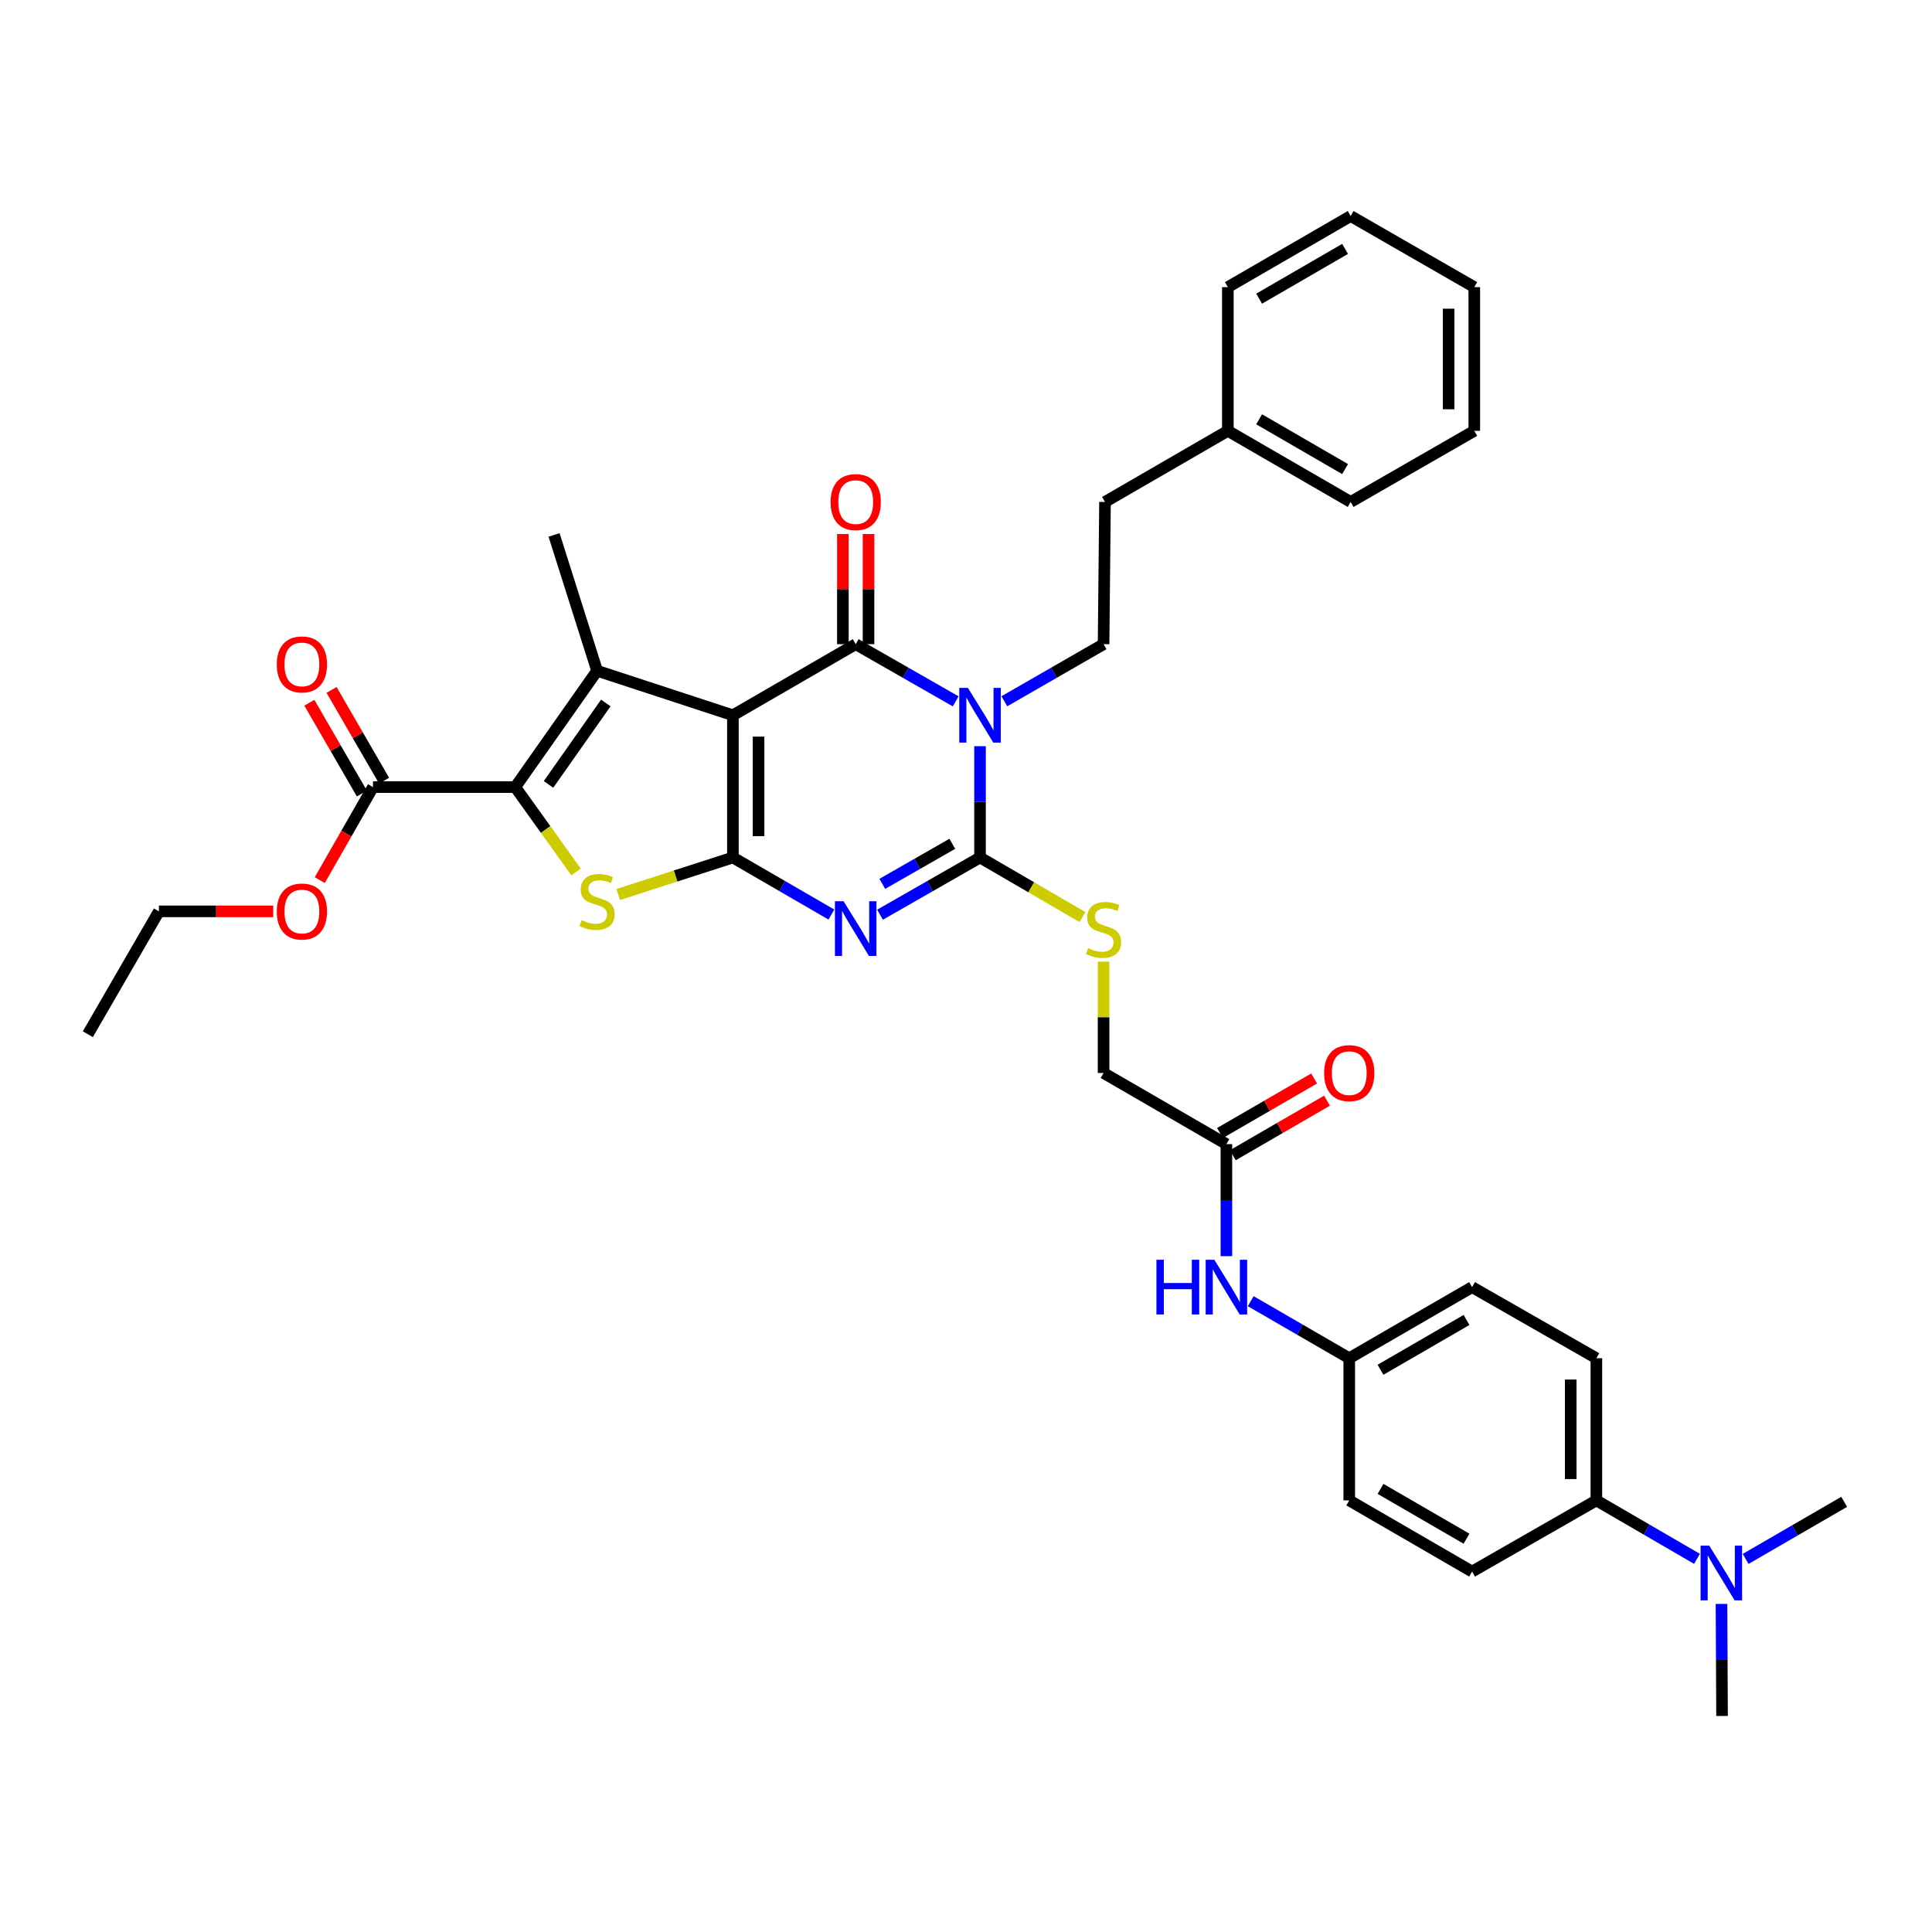 <?xml version='1.0' encoding='iso-8859-1'?>
<svg version='1.1' baseProfile='full'
              xmlns='http://www.w3.org/2000/svg'
                      xmlns:rdkit='http://www.rdkit.org/xml'
                      xmlns:xlink='http://www.w3.org/1999/xlink'
                  xml:space='preserve'
width='1000px' height='1000px' viewBox='0 0 1000 1000'>
<!-- END OF HEADER -->
<rect style='opacity:1.0;fill:#FFFFFF;stroke:none' width='1000' height='1000' x='0' y='0'> </rect>
<path class='bond-0' d='M 379.349,370.225 L 379.349,443.838' style='fill:none;fill-rule:evenodd;stroke:#000000;stroke-width:6px;stroke-linecap:butt;stroke-linejoin:miter;stroke-opacity:1' />
<path class='bond-0' d='M 392.626,381.267 L 392.626,432.796' style='fill:none;fill-rule:evenodd;stroke:#000000;stroke-width:6px;stroke-linecap:butt;stroke-linejoin:miter;stroke-opacity:1' />
<path class='bond-3' d='M 379.349,370.225 L 442.909,333.425' style='fill:none;fill-rule:evenodd;stroke:#000000;stroke-width:6px;stroke-linecap:butt;stroke-linejoin:miter;stroke-opacity:1' />
<path class='bond-5' d='M 379.349,370.225 L 309.062,347.189' style='fill:none;fill-rule:evenodd;stroke:#000000;stroke-width:6px;stroke-linecap:butt;stroke-linejoin:miter;stroke-opacity:1' />
<path class='bond-2' d='M 379.349,443.838 L 404.841,458.603' style='fill:none;fill-rule:evenodd;stroke:#000000;stroke-width:6px;stroke-linecap:butt;stroke-linejoin:miter;stroke-opacity:1' />
<path class='bond-2' d='M 404.841,458.603 L 430.333,473.368' style='fill:none;fill-rule:evenodd;stroke:#0000FF;stroke-width:6px;stroke-linecap:butt;stroke-linejoin:miter;stroke-opacity:1' />
<path class='bond-7' d='M 379.349,443.838 L 349.669,453.422' style='fill:none;fill-rule:evenodd;stroke:#000000;stroke-width:6px;stroke-linecap:butt;stroke-linejoin:miter;stroke-opacity:1' />
<path class='bond-7' d='M 349.669,453.422 L 319.989,463.006' style='fill:none;fill-rule:evenodd;stroke:#CCCC00;stroke-width:6px;stroke-linecap:butt;stroke-linejoin:miter;stroke-opacity:1' />
<path class='bond-1' d='M 494.665,363.023 L 468.787,348.224' style='fill:none;fill-rule:evenodd;stroke:#0000FF;stroke-width:6px;stroke-linecap:butt;stroke-linejoin:miter;stroke-opacity:1' />
<path class='bond-1' d='M 468.787,348.224 L 442.909,333.425' style='fill:none;fill-rule:evenodd;stroke:#000000;stroke-width:6px;stroke-linecap:butt;stroke-linejoin:miter;stroke-opacity:1' />
<path class='bond-4' d='M 507.258,386.225 L 507.258,415.032' style='fill:none;fill-rule:evenodd;stroke:#0000FF;stroke-width:6px;stroke-linecap:butt;stroke-linejoin:miter;stroke-opacity:1' />
<path class='bond-4' d='M 507.258,415.032 L 507.258,443.838' style='fill:none;fill-rule:evenodd;stroke:#000000;stroke-width:6px;stroke-linecap:butt;stroke-linejoin:miter;stroke-opacity:1' />
<path class='bond-9' d='M 519.843,362.983 L 545.526,348.204' style='fill:none;fill-rule:evenodd;stroke:#0000FF;stroke-width:6px;stroke-linecap:butt;stroke-linejoin:miter;stroke-opacity:1' />
<path class='bond-9' d='M 545.526,348.204 L 571.209,333.425' style='fill:none;fill-rule:evenodd;stroke:#000000;stroke-width:6px;stroke-linecap:butt;stroke-linejoin:miter;stroke-opacity:1' />
<path class='bond-38' d='M 455.502,473.448 L 481.38,458.643' style='fill:none;fill-rule:evenodd;stroke:#0000FF;stroke-width:6px;stroke-linecap:butt;stroke-linejoin:miter;stroke-opacity:1' />
<path class='bond-38' d='M 481.38,458.643 L 507.258,443.838' style='fill:none;fill-rule:evenodd;stroke:#000000;stroke-width:6px;stroke-linecap:butt;stroke-linejoin:miter;stroke-opacity:1' />
<path class='bond-38' d='M 456.673,457.482 L 474.787,447.119' style='fill:none;fill-rule:evenodd;stroke:#0000FF;stroke-width:6px;stroke-linecap:butt;stroke-linejoin:miter;stroke-opacity:1' />
<path class='bond-38' d='M 474.787,447.119 L 492.902,436.755' style='fill:none;fill-rule:evenodd;stroke:#000000;stroke-width:6px;stroke-linecap:butt;stroke-linejoin:miter;stroke-opacity:1' />
<path class='bond-11' d='M 449.547,333.425 L 449.547,304.915' style='fill:none;fill-rule:evenodd;stroke:#000000;stroke-width:6px;stroke-linecap:butt;stroke-linejoin:miter;stroke-opacity:1' />
<path class='bond-11' d='M 449.547,304.915 L 449.547,276.405' style='fill:none;fill-rule:evenodd;stroke:#FF0000;stroke-width:6px;stroke-linecap:butt;stroke-linejoin:miter;stroke-opacity:1' />
<path class='bond-11' d='M 436.27,333.425 L 436.27,304.915' style='fill:none;fill-rule:evenodd;stroke:#000000;stroke-width:6px;stroke-linecap:butt;stroke-linejoin:miter;stroke-opacity:1' />
<path class='bond-11' d='M 436.27,304.915 L 436.27,276.405' style='fill:none;fill-rule:evenodd;stroke:#FF0000;stroke-width:6px;stroke-linecap:butt;stroke-linejoin:miter;stroke-opacity:1' />
<path class='bond-10' d='M 507.258,443.838 L 533.769,459.252' style='fill:none;fill-rule:evenodd;stroke:#000000;stroke-width:6px;stroke-linecap:butt;stroke-linejoin:miter;stroke-opacity:1' />
<path class='bond-10' d='M 533.769,459.252 L 560.28,474.667' style='fill:none;fill-rule:evenodd;stroke:#CCCC00;stroke-width:6px;stroke-linecap:butt;stroke-linejoin:miter;stroke-opacity:1' />
<path class='bond-6' d='M 309.062,347.189 L 266.694,407.4' style='fill:none;fill-rule:evenodd;stroke:#000000;stroke-width:6px;stroke-linecap:butt;stroke-linejoin:miter;stroke-opacity:1' />
<path class='bond-6' d='M 313.565,363.861 L 283.907,406.009' style='fill:none;fill-rule:evenodd;stroke:#000000;stroke-width:6px;stroke-linecap:butt;stroke-linejoin:miter;stroke-opacity:1' />
<path class='bond-22' d='M 309.062,347.189 L 286.779,276.887' style='fill:none;fill-rule:evenodd;stroke:#000000;stroke-width:6px;stroke-linecap:butt;stroke-linejoin:miter;stroke-opacity:1' />
<path class='bond-8' d='M 266.694,407.4 L 193.051,407.4' style='fill:none;fill-rule:evenodd;stroke:#000000;stroke-width:6px;stroke-linecap:butt;stroke-linejoin:miter;stroke-opacity:1' />
<path class='bond-37' d='M 266.694,407.4 L 282.428,429.362' style='fill:none;fill-rule:evenodd;stroke:#000000;stroke-width:6px;stroke-linecap:butt;stroke-linejoin:miter;stroke-opacity:1' />
<path class='bond-37' d='M 282.428,429.362 L 298.163,451.323' style='fill:none;fill-rule:evenodd;stroke:#CCCC00;stroke-width:6px;stroke-linecap:butt;stroke-linejoin:miter;stroke-opacity:1' />
<path class='bond-16' d='M 198.797,404.076 L 185.205,380.583' style='fill:none;fill-rule:evenodd;stroke:#000000;stroke-width:6px;stroke-linecap:butt;stroke-linejoin:miter;stroke-opacity:1' />
<path class='bond-16' d='M 185.205,380.583 L 171.614,357.09' style='fill:none;fill-rule:evenodd;stroke:#FF0000;stroke-width:6px;stroke-linecap:butt;stroke-linejoin:miter;stroke-opacity:1' />
<path class='bond-16' d='M 187.304,410.725 L 173.713,387.232' style='fill:none;fill-rule:evenodd;stroke:#000000;stroke-width:6px;stroke-linecap:butt;stroke-linejoin:miter;stroke-opacity:1' />
<path class='bond-16' d='M 173.713,387.232 L 160.121,363.739' style='fill:none;fill-rule:evenodd;stroke:#FF0000;stroke-width:6px;stroke-linecap:butt;stroke-linejoin:miter;stroke-opacity:1' />
<path class='bond-24' d='M 193.051,407.4 L 179.283,431.474' style='fill:none;fill-rule:evenodd;stroke:#000000;stroke-width:6px;stroke-linecap:butt;stroke-linejoin:miter;stroke-opacity:1' />
<path class='bond-24' d='M 179.283,431.474 L 165.515,455.548' style='fill:none;fill-rule:evenodd;stroke:#FF0000;stroke-width:6px;stroke-linecap:butt;stroke-linejoin:miter;stroke-opacity:1' />
<path class='bond-23' d='M 571.209,333.425 L 571.947,259.804' style='fill:none;fill-rule:evenodd;stroke:#000000;stroke-width:6px;stroke-linecap:butt;stroke-linejoin:miter;stroke-opacity:1' />
<path class='bond-18' d='M 571.209,497.76 L 571.209,526.566' style='fill:none;fill-rule:evenodd;stroke:#CCCC00;stroke-width:6px;stroke-linecap:butt;stroke-linejoin:miter;stroke-opacity:1' />
<path class='bond-18' d='M 571.209,526.566 L 571.209,555.372' style='fill:none;fill-rule:evenodd;stroke:#000000;stroke-width:6px;stroke-linecap:butt;stroke-linejoin:miter;stroke-opacity:1' />
<path class='bond-12' d='M 634.784,592.201 L 571.209,555.372' style='fill:none;fill-rule:evenodd;stroke:#000000;stroke-width:6px;stroke-linecap:butt;stroke-linejoin:miter;stroke-opacity:1' />
<path class='bond-13' d='M 634.784,592.201 L 634.784,621.199' style='fill:none;fill-rule:evenodd;stroke:#000000;stroke-width:6px;stroke-linecap:butt;stroke-linejoin:miter;stroke-opacity:1' />
<path class='bond-13' d='M 634.784,621.199 L 634.784,650.196' style='fill:none;fill-rule:evenodd;stroke:#0000FF;stroke-width:6px;stroke-linecap:butt;stroke-linejoin:miter;stroke-opacity:1' />
<path class='bond-17' d='M 638.111,597.946 L 662.484,583.828' style='fill:none;fill-rule:evenodd;stroke:#000000;stroke-width:6px;stroke-linecap:butt;stroke-linejoin:miter;stroke-opacity:1' />
<path class='bond-17' d='M 662.484,583.828 L 686.856,569.711' style='fill:none;fill-rule:evenodd;stroke:#FF0000;stroke-width:6px;stroke-linecap:butt;stroke-linejoin:miter;stroke-opacity:1' />
<path class='bond-17' d='M 631.456,586.457 L 655.829,572.34' style='fill:none;fill-rule:evenodd;stroke:#000000;stroke-width:6px;stroke-linecap:butt;stroke-linejoin:miter;stroke-opacity:1' />
<path class='bond-17' d='M 655.829,572.34 L 680.201,558.222' style='fill:none;fill-rule:evenodd;stroke:#FF0000;stroke-width:6px;stroke-linecap:butt;stroke-linejoin:miter;stroke-opacity:1' />
<path class='bond-21' d='M 647.36,673.486 L 672.863,688.25' style='fill:none;fill-rule:evenodd;stroke:#0000FF;stroke-width:6px;stroke-linecap:butt;stroke-linejoin:miter;stroke-opacity:1' />
<path class='bond-21' d='M 672.863,688.25 L 698.366,703.013' style='fill:none;fill-rule:evenodd;stroke:#000000;stroke-width:6px;stroke-linecap:butt;stroke-linejoin:miter;stroke-opacity:1' />
<path class='bond-14' d='M 826.275,776.604 L 826.275,703.013' style='fill:none;fill-rule:evenodd;stroke:#000000;stroke-width:6px;stroke-linecap:butt;stroke-linejoin:miter;stroke-opacity:1' />
<path class='bond-14' d='M 812.998,765.565 L 812.998,714.051' style='fill:none;fill-rule:evenodd;stroke:#000000;stroke-width:6px;stroke-linecap:butt;stroke-linejoin:miter;stroke-opacity:1' />
<path class='bond-15' d='M 826.275,776.604 L 852.314,791.729' style='fill:none;fill-rule:evenodd;stroke:#000000;stroke-width:6px;stroke-linecap:butt;stroke-linejoin:miter;stroke-opacity:1' />
<path class='bond-15' d='M 852.314,791.729 L 878.353,806.853' style='fill:none;fill-rule:evenodd;stroke:#0000FF;stroke-width:6px;stroke-linecap:butt;stroke-linejoin:miter;stroke-opacity:1' />
<path class='bond-40' d='M 826.275,776.604 L 761.948,813.44' style='fill:none;fill-rule:evenodd;stroke:#000000;stroke-width:6px;stroke-linecap:butt;stroke-linejoin:miter;stroke-opacity:1' />
<path class='bond-28' d='M 891.043,830.188 L 891.188,859.185' style='fill:none;fill-rule:evenodd;stroke:#0000FF;stroke-width:6px;stroke-linecap:butt;stroke-linejoin:miter;stroke-opacity:1' />
<path class='bond-28' d='M 891.188,859.185 L 891.332,888.183' style='fill:none;fill-rule:evenodd;stroke:#000000;stroke-width:6px;stroke-linecap:butt;stroke-linejoin:miter;stroke-opacity:1' />
<path class='bond-29' d='M 903.54,806.892 L 929.043,792.117' style='fill:none;fill-rule:evenodd;stroke:#0000FF;stroke-width:6px;stroke-linecap:butt;stroke-linejoin:miter;stroke-opacity:1' />
<path class='bond-29' d='M 929.043,792.117 L 954.545,777.342' style='fill:none;fill-rule:evenodd;stroke:#000000;stroke-width:6px;stroke-linecap:butt;stroke-linejoin:miter;stroke-opacity:1' />
<path class='bond-19' d='M 826.275,703.013 L 761.948,666.206' style='fill:none;fill-rule:evenodd;stroke:#000000;stroke-width:6px;stroke-linecap:butt;stroke-linejoin:miter;stroke-opacity:1' />
<path class='bond-20' d='M 761.948,813.44 L 698.366,776.604' style='fill:none;fill-rule:evenodd;stroke:#000000;stroke-width:6px;stroke-linecap:butt;stroke-linejoin:miter;stroke-opacity:1' />
<path class='bond-20' d='M 759.066,796.427 L 714.559,770.641' style='fill:none;fill-rule:evenodd;stroke:#000000;stroke-width:6px;stroke-linecap:butt;stroke-linejoin:miter;stroke-opacity:1' />
<path class='bond-25' d='M 698.366,703.013 L 698.366,776.604' style='fill:none;fill-rule:evenodd;stroke:#000000;stroke-width:6px;stroke-linecap:butt;stroke-linejoin:miter;stroke-opacity:1' />
<path class='bond-26' d='M 698.366,703.013 L 761.948,666.206' style='fill:none;fill-rule:evenodd;stroke:#000000;stroke-width:6px;stroke-linecap:butt;stroke-linejoin:miter;stroke-opacity:1' />
<path class='bond-26' d='M 714.555,708.982 L 759.062,683.217' style='fill:none;fill-rule:evenodd;stroke:#000000;stroke-width:6px;stroke-linecap:butt;stroke-linejoin:miter;stroke-opacity:1' />
<path class='bond-27' d='M 571.947,259.804 L 635.529,222.998' style='fill:none;fill-rule:evenodd;stroke:#000000;stroke-width:6px;stroke-linecap:butt;stroke-linejoin:miter;stroke-opacity:1' />
<path class='bond-30' d='M 141.416,471.72 L 111.839,471.72' style='fill:none;fill-rule:evenodd;stroke:#FF0000;stroke-width:6px;stroke-linecap:butt;stroke-linejoin:miter;stroke-opacity:1' />
<path class='bond-30' d='M 111.839,471.72 L 82.261,471.72' style='fill:none;fill-rule:evenodd;stroke:#000000;stroke-width:6px;stroke-linecap:butt;stroke-linejoin:miter;stroke-opacity:1' />
<path class='bond-31' d='M 635.529,222.998 L 699.103,259.804' style='fill:none;fill-rule:evenodd;stroke:#000000;stroke-width:6px;stroke-linecap:butt;stroke-linejoin:miter;stroke-opacity:1' />
<path class='bond-31' d='M 651.717,217.028 L 696.219,242.793' style='fill:none;fill-rule:evenodd;stroke:#000000;stroke-width:6px;stroke-linecap:butt;stroke-linejoin:miter;stroke-opacity:1' />
<path class='bond-32' d='M 635.529,222.998 L 635.529,148.624' style='fill:none;fill-rule:evenodd;stroke:#000000;stroke-width:6px;stroke-linecap:butt;stroke-linejoin:miter;stroke-opacity:1' />
<path class='bond-33' d='M 82.261,471.72 L 45.455,535.309' style='fill:none;fill-rule:evenodd;stroke:#000000;stroke-width:6px;stroke-linecap:butt;stroke-linejoin:miter;stroke-opacity:1' />
<path class='bond-35' d='M 699.103,259.804 L 763.084,222.998' style='fill:none;fill-rule:evenodd;stroke:#000000;stroke-width:6px;stroke-linecap:butt;stroke-linejoin:miter;stroke-opacity:1' />
<path class='bond-34' d='M 635.529,148.624 L 699.103,111.817' style='fill:none;fill-rule:evenodd;stroke:#000000;stroke-width:6px;stroke-linecap:butt;stroke-linejoin:miter;stroke-opacity:1' />
<path class='bond-34' d='M 651.717,154.593 L 696.219,128.829' style='fill:none;fill-rule:evenodd;stroke:#000000;stroke-width:6px;stroke-linecap:butt;stroke-linejoin:miter;stroke-opacity:1' />
<path class='bond-36' d='M 699.103,111.817 L 763.084,148.624' style='fill:none;fill-rule:evenodd;stroke:#000000;stroke-width:6px;stroke-linecap:butt;stroke-linejoin:miter;stroke-opacity:1' />
<path class='bond-39' d='M 763.084,222.998 L 763.084,148.624' style='fill:none;fill-rule:evenodd;stroke:#000000;stroke-width:6px;stroke-linecap:butt;stroke-linejoin:miter;stroke-opacity:1' />
<path class='bond-39' d='M 749.807,211.842 L 749.807,159.78' style='fill:none;fill-rule:evenodd;stroke:#000000;stroke-width:6px;stroke-linecap:butt;stroke-linejoin:miter;stroke-opacity:1' />
<path  class='atom-2' d='M 500.998 356.065
L 510.278 371.065
Q 511.198 372.545, 512.678 375.225
Q 514.158 377.905, 514.238 378.065
L 514.238 356.065
L 517.998 356.065
L 517.998 384.385
L 514.118 384.385
L 504.158 367.985
Q 502.998 366.065, 501.758 363.865
Q 500.558 361.665, 500.198 360.985
L 500.198 384.385
L 496.518 384.385
L 496.518 356.065
L 500.998 356.065
' fill='#0000FF'/>
<path  class='atom-3' d='M 436.649 466.492
L 445.929 481.492
Q 446.849 482.972, 448.329 485.652
Q 449.809 488.332, 449.889 488.492
L 449.889 466.492
L 453.649 466.492
L 453.649 494.812
L 449.769 494.812
L 439.809 478.412
Q 438.649 476.492, 437.409 474.292
Q 436.209 472.092, 435.849 471.412
L 435.849 494.812
L 432.169 494.812
L 432.169 466.492
L 436.649 466.492
' fill='#0000FF'/>
<path  class='atom-8' d='M 301.062 476.255
Q 301.382 476.375, 302.702 476.935
Q 304.022 477.495, 305.462 477.855
Q 306.942 478.175, 308.382 478.175
Q 311.062 478.175, 312.622 476.895
Q 314.182 475.575, 314.182 473.295
Q 314.182 471.735, 313.382 470.775
Q 312.622 469.815, 311.422 469.295
Q 310.222 468.775, 308.222 468.175
Q 305.702 467.415, 304.182 466.695
Q 302.702 465.975, 301.622 464.455
Q 300.582 462.935, 300.582 460.375
Q 300.582 456.815, 302.982 454.615
Q 305.422 452.415, 310.222 452.415
Q 313.502 452.415, 317.222 453.975
L 316.302 457.055
Q 312.902 455.655, 310.342 455.655
Q 307.582 455.655, 306.062 456.815
Q 304.542 457.935, 304.582 459.895
Q 304.582 461.415, 305.342 462.335
Q 306.142 463.255, 307.262 463.775
Q 308.422 464.295, 310.342 464.895
Q 312.902 465.695, 314.422 466.495
Q 315.942 467.295, 317.022 468.935
Q 318.142 470.535, 318.142 473.295
Q 318.142 477.215, 315.502 479.335
Q 312.902 481.415, 308.542 481.415
Q 306.022 481.415, 304.102 480.855
Q 302.222 480.335, 299.982 479.415
L 301.062 476.255
' fill='#CCCC00'/>
<path  class='atom-11' d='M 563.209 490.741
Q 563.529 490.861, 564.849 491.421
Q 566.169 491.981, 567.609 492.341
Q 569.089 492.661, 570.529 492.661
Q 573.209 492.661, 574.769 491.381
Q 576.329 490.061, 576.329 487.781
Q 576.329 486.221, 575.529 485.261
Q 574.769 484.301, 573.569 483.781
Q 572.369 483.261, 570.369 482.661
Q 567.849 481.901, 566.329 481.181
Q 564.849 480.461, 563.769 478.941
Q 562.729 477.421, 562.729 474.861
Q 562.729 471.301, 565.129 469.101
Q 567.569 466.901, 572.369 466.901
Q 575.649 466.901, 579.369 468.461
L 578.449 471.541
Q 575.049 470.141, 572.489 470.141
Q 569.729 470.141, 568.209 471.301
Q 566.689 472.421, 566.729 474.381
Q 566.729 475.901, 567.489 476.821
Q 568.289 477.741, 569.409 478.261
Q 570.569 478.781, 572.489 479.381
Q 575.049 480.181, 576.569 480.981
Q 578.089 481.781, 579.169 483.421
Q 580.289 485.021, 580.289 487.781
Q 580.289 491.701, 577.649 493.821
Q 575.049 495.901, 570.689 495.901
Q 568.169 495.901, 566.249 495.341
Q 564.369 494.821, 562.129 493.901
L 563.209 490.741
' fill='#CCCC00'/>
<path  class='atom-12' d='M 429.909 259.884
Q 429.909 253.084, 433.269 249.284
Q 436.629 245.484, 442.909 245.484
Q 449.189 245.484, 452.549 249.284
Q 455.909 253.084, 455.909 259.884
Q 455.909 266.764, 452.509 270.684
Q 449.109 274.564, 442.909 274.564
Q 436.669 274.564, 433.269 270.684
Q 429.909 266.804, 429.909 259.884
M 442.909 271.364
Q 447.229 271.364, 449.549 268.484
Q 451.909 265.564, 451.909 259.884
Q 451.909 254.324, 449.549 251.524
Q 447.229 248.684, 442.909 248.684
Q 438.589 248.684, 436.229 251.484
Q 433.909 254.284, 433.909 259.884
Q 433.909 265.604, 436.229 268.484
Q 438.589 271.364, 442.909 271.364
' fill='#FF0000'/>
<path  class='atom-14' d='M 598.564 652.046
L 602.404 652.046
L 602.404 664.086
L 616.884 664.086
L 616.884 652.046
L 620.724 652.046
L 620.724 680.366
L 616.884 680.366
L 616.884 667.286
L 602.404 667.286
L 602.404 680.366
L 598.564 680.366
L 598.564 652.046
' fill='#0000FF'/>
<path  class='atom-14' d='M 628.524 652.046
L 637.804 667.046
Q 638.724 668.526, 640.204 671.206
Q 641.684 673.886, 641.764 674.046
L 641.764 652.046
L 645.524 652.046
L 645.524 680.366
L 641.644 680.366
L 631.684 663.966
Q 630.524 662.046, 629.284 659.846
Q 628.084 657.646, 627.724 656.966
L 627.724 680.366
L 624.044 680.366
L 624.044 652.046
L 628.524 652.046
' fill='#0000FF'/>
<path  class='atom-16' d='M 884.703 800.018
L 893.983 815.018
Q 894.903 816.498, 896.383 819.178
Q 897.863 821.858, 897.943 822.018
L 897.943 800.018
L 901.703 800.018
L 901.703 828.338
L 897.823 828.338
L 887.863 811.938
Q 886.703 810.018, 885.463 807.818
Q 884.263 805.618, 883.903 804.938
L 883.903 828.338
L 880.223 828.338
L 880.223 800.018
L 884.703 800.018
' fill='#0000FF'/>
<path  class='atom-17' d='M 143.266 343.898
Q 143.266 337.098, 146.626 333.298
Q 149.986 329.498, 156.266 329.498
Q 162.546 329.498, 165.906 333.298
Q 169.266 337.098, 169.266 343.898
Q 169.266 350.778, 165.866 354.698
Q 162.466 358.578, 156.266 358.578
Q 150.026 358.578, 146.626 354.698
Q 143.266 350.818, 143.266 343.898
M 156.266 355.378
Q 160.586 355.378, 162.906 352.498
Q 165.266 349.578, 165.266 343.898
Q 165.266 338.338, 162.906 335.538
Q 160.586 332.698, 156.266 332.698
Q 151.946 332.698, 149.586 335.498
Q 147.266 338.298, 147.266 343.898
Q 147.266 349.618, 149.586 352.498
Q 151.946 355.378, 156.266 355.378
' fill='#FF0000'/>
<path  class='atom-18' d='M 685.366 555.452
Q 685.366 548.652, 688.726 544.852
Q 692.086 541.052, 698.366 541.052
Q 704.646 541.052, 708.006 544.852
Q 711.366 548.652, 711.366 555.452
Q 711.366 562.332, 707.966 566.252
Q 704.566 570.132, 698.366 570.132
Q 692.126 570.132, 688.726 566.252
Q 685.366 562.372, 685.366 555.452
M 698.366 566.932
Q 702.686 566.932, 705.006 564.052
Q 707.366 561.132, 707.366 555.452
Q 707.366 549.892, 705.006 547.092
Q 702.686 544.252, 698.366 544.252
Q 694.046 544.252, 691.686 547.052
Q 689.366 549.852, 689.366 555.452
Q 689.366 561.172, 691.686 564.052
Q 694.046 566.932, 698.366 566.932
' fill='#FF0000'/>
<path  class='atom-25' d='M 143.266 471.8
Q 143.266 465, 146.626 461.2
Q 149.986 457.4, 156.266 457.4
Q 162.546 457.4, 165.906 461.2
Q 169.266 465, 169.266 471.8
Q 169.266 478.68, 165.866 482.6
Q 162.466 486.48, 156.266 486.48
Q 150.026 486.48, 146.626 482.6
Q 143.266 478.72, 143.266 471.8
M 156.266 483.28
Q 160.586 483.28, 162.906 480.4
Q 165.266 477.48, 165.266 471.8
Q 165.266 466.24, 162.906 463.44
Q 160.586 460.6, 156.266 460.6
Q 151.946 460.6, 149.586 463.4
Q 147.266 466.2, 147.266 471.8
Q 147.266 477.52, 149.586 480.4
Q 151.946 483.28, 156.266 483.28
' fill='#FF0000'/>
</svg>
